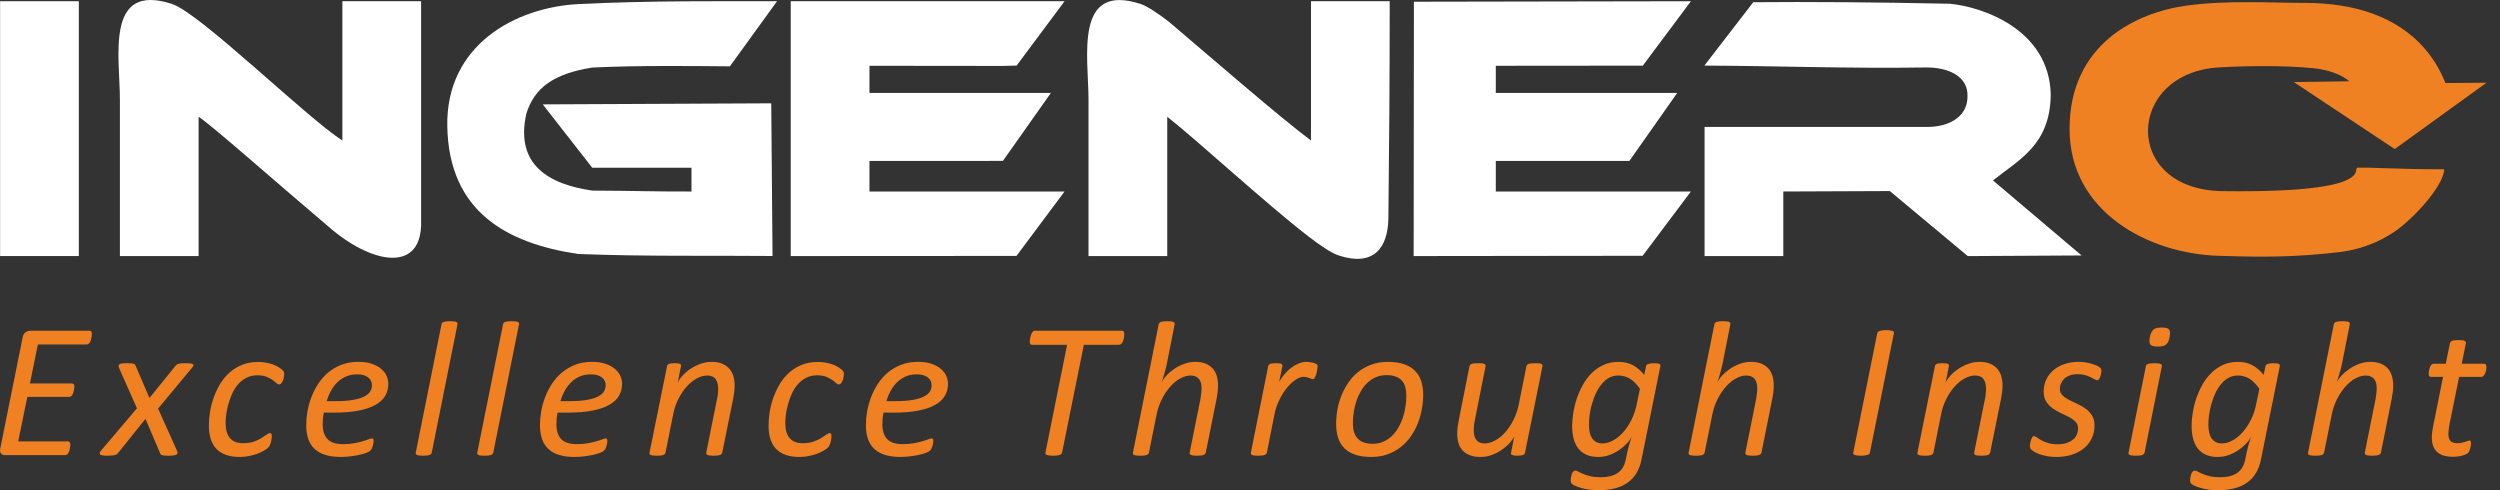<svg width="153" height="30" viewBox="0 0 153 30" fill="none" xmlns="http://www.w3.org/2000/svg">
<rect x="0" y="0" width="153" height="30" fill="#333333" stroke="none"/>
<g clip-path="url(#clip0_1234_419)">
<path fill-rule="evenodd" clip-rule="evenodd" d="M135.799 15.656C138.625 15.746 140.453 15.739 143.14 15.433C144.334 15.297 145.547 14.87 146.585 14.15C147.633 13.425 149.515 11.468 149.588 10.361C146.821 10.361 145.265 10.243 144.31 10.261C143.855 10.223 145.751 11.823 136.024 11.698C129.849 11.619 130.086 4.449 135.817 4.123C137.383 4.033 139.654 3.992 141.5 4.166C142.536 4.263 143.308 4.574 143.78 4.973L140.383 5.023L146.556 9.122L152.175 5.062L149.663 5.083C149.154 3.827 147.423 0.177 141.045 0.177C138.964 0.177 136.317 0.006 133.853 0.338C130.683 0.766 126.653 2.738 126.658 7.907C126.662 12.96 131.476 15.531 135.8 15.656L135.799 15.656Z" fill="#F08122"/>
<path fill-rule="evenodd" clip-rule="evenodd" d="M47.279 15.666L47.2 6.323L33.217 6.388L36.245 10.264H42.319V11.72C40.69 11.737 38.463 11.669 36.257 11.665C33.591 11.288 31.504 10.084 32.215 6.945C32.704 5.396 33.843 4.52 36.232 4.135C39.022 3.998 42.421 4.04 44.669 4.06L47.555 0.075C44.471 0.075 39.705 0.031 35.411 0.249C31.561 0.441 27.279 2.744 27.374 7.735C27.474 12.964 31.021 14.893 35.375 15.543C39.447 15.705 43.683 15.631 47.279 15.667V15.666Z" fill="white"/>
<path fill-rule="evenodd" clip-rule="evenodd" d="M104.307 4.015C108.691 4.03 113.136 4.201 117.85 4.129C119.197 4.109 120.458 4.646 120.411 5.897C120.418 7.144 119.29 7.769 117.936 7.769H104.32V15.671H109.138V11.72L115.658 11.693L120.427 15.673L127.392 15.634L121.969 11.042C123.607 9.741 125.47 8.857 125.506 5.783C125.404 1.747 121.24 0.408 119.34 0.23C114.858 0.134 110.574 0.104 107.299 0.136L104.307 4.015H104.307Z" fill="white"/>
<path fill-rule="evenodd" clip-rule="evenodd" d="M86.516 15.671L100.529 15.654L103.483 11.72H91.543V9.848L99.716 9.851L102.645 5.689H91.543V4.026L100.54 4.018L103.483 0.075L86.531 0.106L86.516 15.671Z" fill="white"/>
<path fill-rule="evenodd" clip-rule="evenodd" d="M7.338 15.671H12.155V7.145C12.998 7.699 16.918 11.175 20.084 13.852C22.704 16.15 25.681 16.688 25.771 13.799V0.075H20.953V8.601C18.687 7.135 12.244 0.801 10.522 0.24C6.416 -1.096 7.338 3.459 7.338 6.105V15.671V15.671Z" fill="white"/>
<path fill-rule="evenodd" clip-rule="evenodd" d="M66.617 15.671H71.435V7.145C73.279 8.593 77.389 12.39 80.058 14.455C80.841 15.06 81.499 15.495 81.941 15.639C84.079 16.331 84.949 15.166 84.97 13.331C85.021 8.912 85.05 4.494 85.05 0.075H80.232V8.601C78.276 7.134 74.192 3.585 71.531 1.327C70.796 0.766 70.189 0.367 69.801 0.241C65.71 -1.092 66.617 3.494 66.617 6.106V15.671Z" fill="white"/>
<path fill-rule="evenodd" clip-rule="evenodd" d="M48.393 15.671L62.208 15.663L65.15 11.72H53.211V9.848L61.378 9.847L64.313 5.689H53.211V4.026L61.381 4.035L62.218 4.013L65.15 0.075H48.393V15.671Z" fill="white"/>
<path d="M4.824 0.075H0.006V15.67H4.824V0.075Z" fill="white"/>
<path fill-rule="evenodd" clip-rule="evenodd" d="M5.619 20.435C5.619 20.453 5.619 20.485 5.617 20.525C5.614 20.567 5.608 20.612 5.598 20.658C5.588 20.704 5.576 20.754 5.562 20.804C5.548 20.857 5.53 20.903 5.506 20.943C5.483 20.985 5.453 21.017 5.421 21.043C5.386 21.07 5.35 21.081 5.312 21.081H2.318L1.832 23.47H4.409C4.458 23.47 4.492 23.486 4.517 23.518C4.541 23.548 4.553 23.596 4.553 23.658C4.553 23.678 4.549 23.708 4.543 23.751C4.537 23.791 4.531 23.837 4.522 23.885C4.514 23.933 4.502 23.981 4.486 24.03C4.472 24.076 4.452 24.118 4.431 24.156C4.409 24.192 4.383 24.224 4.35 24.251C4.318 24.275 4.284 24.289 4.243 24.289H1.672L1.114 27.012H4.166C4.207 27.012 4.239 27.028 4.265 27.058C4.29 27.09 4.304 27.14 4.304 27.207C4.304 27.229 4.302 27.263 4.298 27.307C4.294 27.35 4.286 27.394 4.275 27.442C4.267 27.488 4.255 27.536 4.241 27.586C4.227 27.635 4.209 27.681 4.184 27.721C4.16 27.763 4.132 27.795 4.099 27.817C4.065 27.841 4.029 27.853 3.988 27.853H0.302C0.26 27.853 0.217 27.847 0.175 27.833C0.134 27.819 0.098 27.795 0.068 27.763C0.039 27.729 0.017 27.687 0.007 27.632C-0.005 27.58 -0.001 27.516 0.017 27.441L1.387 20.651C1.415 20.499 1.476 20.393 1.571 20.33C1.666 20.27 1.759 20.24 1.85 20.24H5.483C5.574 20.24 5.619 20.304 5.619 20.434V20.435ZM9.675 25.006L10.836 27.594C10.86 27.648 10.868 27.695 10.862 27.733C10.856 27.769 10.832 27.801 10.79 27.823C10.745 27.847 10.684 27.863 10.608 27.873C10.531 27.884 10.432 27.89 10.308 27.89C10.199 27.89 10.112 27.886 10.047 27.879C9.984 27.873 9.936 27.863 9.899 27.851C9.865 27.837 9.841 27.819 9.829 27.797C9.817 27.774 9.804 27.75 9.792 27.724L8.904 25.634L7.227 27.724C7.203 27.75 7.179 27.774 7.152 27.797C7.128 27.819 7.092 27.835 7.043 27.847C6.997 27.859 6.936 27.869 6.863 27.877C6.79 27.885 6.693 27.889 6.576 27.889C6.459 27.889 6.368 27.883 6.297 27.872C6.226 27.863 6.173 27.846 6.139 27.822C6.107 27.8 6.092 27.77 6.098 27.734C6.104 27.7 6.127 27.654 6.165 27.6L8.382 24.987L7.286 22.517C7.262 22.461 7.254 22.415 7.258 22.378C7.26 22.34 7.282 22.31 7.318 22.288C7.357 22.264 7.414 22.248 7.488 22.24C7.563 22.232 7.662 22.228 7.784 22.228C7.895 22.228 7.982 22.232 8.044 22.238C8.107 22.244 8.156 22.252 8.19 22.264C8.225 22.276 8.247 22.29 8.261 22.31C8.275 22.33 8.287 22.354 8.299 22.381L9.147 24.358L10.747 22.381C10.771 22.358 10.796 22.336 10.818 22.316C10.842 22.296 10.876 22.28 10.919 22.266C10.963 22.252 11.016 22.244 11.083 22.238C11.147 22.232 11.232 22.228 11.34 22.228C11.459 22.228 11.556 22.232 11.631 22.24C11.706 22.248 11.76 22.262 11.797 22.282C11.831 22.3 11.847 22.33 11.841 22.366C11.835 22.404 11.807 22.451 11.754 22.505L9.675 25.005V25.006ZM17.392 22.875C17.392 22.947 17.386 23.019 17.372 23.093C17.358 23.168 17.338 23.238 17.31 23.302C17.281 23.366 17.249 23.421 17.213 23.463C17.174 23.507 17.132 23.529 17.085 23.529C17.029 23.529 16.972 23.501 16.913 23.443C16.852 23.387 16.776 23.322 16.679 23.252C16.582 23.182 16.46 23.117 16.31 23.057C16.163 22.999 15.975 22.969 15.746 22.969C15.493 22.969 15.269 23.021 15.072 23.125C14.876 23.23 14.706 23.364 14.562 23.531C14.419 23.698 14.299 23.887 14.204 24.1C14.109 24.311 14.032 24.525 13.974 24.74C13.913 24.957 13.87 25.166 13.846 25.367C13.82 25.57 13.808 25.744 13.808 25.893C13.808 26.299 13.895 26.604 14.073 26.811C14.251 27.02 14.516 27.124 14.868 27.124C15.125 27.124 15.345 27.092 15.529 27.029C15.711 26.967 15.869 26.895 15.997 26.815C16.124 26.734 16.231 26.662 16.314 26.6C16.397 26.537 16.47 26.505 16.533 26.505C16.565 26.505 16.589 26.519 16.608 26.549C16.626 26.579 16.634 26.622 16.634 26.676C16.634 26.722 16.63 26.778 16.622 26.845C16.614 26.909 16.602 26.975 16.584 27.044C16.566 27.112 16.545 27.176 16.519 27.234C16.493 27.295 16.456 27.349 16.41 27.397C16.361 27.445 16.278 27.505 16.161 27.576C16.042 27.646 15.904 27.71 15.749 27.769C15.593 27.825 15.423 27.871 15.241 27.909C15.061 27.945 14.873 27.965 14.679 27.965C14.044 27.965 13.568 27.805 13.254 27.481C12.939 27.16 12.783 26.682 12.783 26.048C12.783 25.807 12.803 25.546 12.844 25.26C12.886 24.977 12.957 24.69 13.054 24.403C13.153 24.113 13.281 23.834 13.434 23.563C13.588 23.292 13.778 23.053 14.003 22.842C14.23 22.633 14.489 22.465 14.786 22.34C15.081 22.214 15.421 22.151 15.805 22.151C15.963 22.151 16.115 22.163 16.261 22.19C16.409 22.216 16.546 22.25 16.673 22.292C16.801 22.336 16.918 22.39 17.023 22.455C17.128 22.519 17.209 22.577 17.266 22.627C17.323 22.679 17.359 22.722 17.373 22.758C17.387 22.792 17.394 22.832 17.394 22.874L17.392 22.875ZM23.765 23.493C23.765 23.764 23.702 24.007 23.575 24.222C23.45 24.439 23.251 24.624 22.982 24.776C22.713 24.929 22.372 25.047 21.951 25.13C21.532 25.212 21.03 25.252 20.446 25.252H19.819C19.79 25.383 19.772 25.507 19.762 25.63C19.752 25.75 19.748 25.864 19.748 25.969C19.748 26.363 19.845 26.662 20.041 26.871C20.235 27.077 20.553 27.182 20.992 27.182C21.245 27.182 21.471 27.164 21.674 27.126C21.874 27.09 22.05 27.049 22.197 27.005C22.345 26.963 22.466 26.923 22.562 26.884C22.657 26.848 22.721 26.828 22.758 26.828C22.792 26.828 22.82 26.842 22.837 26.866C22.855 26.892 22.865 26.928 22.865 26.975C22.865 27.015 22.861 27.061 22.853 27.117C22.845 27.172 22.833 27.228 22.817 27.284C22.8 27.342 22.78 27.394 22.754 27.446C22.73 27.497 22.702 27.541 22.669 27.575C22.623 27.623 22.538 27.669 22.417 27.713C22.297 27.76 22.154 27.8 21.988 27.838C21.822 27.874 21.64 27.904 21.444 27.928C21.245 27.952 21.047 27.965 20.851 27.965C20.499 27.965 20.189 27.924 19.927 27.846C19.662 27.768 19.441 27.647 19.265 27.485C19.089 27.322 18.957 27.119 18.87 26.876C18.783 26.633 18.741 26.346 18.741 26.017C18.741 25.762 18.765 25.488 18.814 25.195C18.864 24.904 18.942 24.615 19.049 24.328C19.156 24.043 19.293 23.768 19.463 23.504C19.633 23.241 19.835 23.011 20.07 22.809C20.307 22.61 20.578 22.45 20.885 22.328C21.193 22.205 21.541 22.145 21.929 22.145C22.261 22.145 22.542 22.187 22.773 22.269C23.003 22.352 23.193 22.456 23.341 22.587C23.491 22.715 23.598 22.86 23.665 23.018C23.732 23.177 23.766 23.335 23.766 23.492L23.765 23.493ZM22.764 23.582C22.764 23.381 22.685 23.22 22.527 23.096C22.369 22.973 22.143 22.911 21.852 22.911C21.595 22.911 21.366 22.955 21.17 23.043C20.972 23.131 20.798 23.25 20.644 23.399C20.492 23.547 20.363 23.722 20.253 23.919C20.144 24.118 20.057 24.327 19.991 24.548H20.595C21.01 24.548 21.356 24.521 21.635 24.469C21.912 24.419 22.137 24.349 22.305 24.26C22.473 24.172 22.59 24.07 22.661 23.953C22.729 23.835 22.764 23.71 22.764 23.582ZM26.422 27.707C26.413 27.737 26.399 27.765 26.379 27.785C26.361 27.807 26.33 27.825 26.29 27.841C26.252 27.857 26.199 27.869 26.134 27.878C26.07 27.886 25.989 27.89 25.894 27.89C25.799 27.89 25.716 27.886 25.653 27.878C25.593 27.869 25.546 27.857 25.512 27.841C25.48 27.825 25.457 27.807 25.447 27.785C25.437 27.765 25.437 27.737 25.443 27.707L27.021 19.846C27.029 19.814 27.041 19.786 27.059 19.764C27.078 19.74 27.106 19.72 27.148 19.704C27.189 19.69 27.244 19.678 27.308 19.67C27.373 19.662 27.456 19.658 27.553 19.658C27.65 19.658 27.727 19.662 27.788 19.67C27.848 19.678 27.897 19.69 27.929 19.704C27.963 19.72 27.984 19.74 27.991 19.764C28 19.787 28.002 19.814 27.998 19.846L26.422 27.707ZM30.187 27.707C30.178 27.737 30.164 27.765 30.144 27.785C30.126 27.807 30.095 27.825 30.055 27.841C30.017 27.857 29.964 27.869 29.899 27.878C29.835 27.886 29.754 27.89 29.659 27.89C29.564 27.89 29.481 27.886 29.418 27.878C29.358 27.869 29.311 27.857 29.277 27.841C29.244 27.825 29.222 27.807 29.212 27.785C29.202 27.765 29.202 27.737 29.208 27.707L30.786 19.846C30.794 19.814 30.806 19.786 30.825 19.764C30.843 19.74 30.871 19.72 30.913 19.704C30.954 19.69 31.009 19.678 31.073 19.67C31.138 19.662 31.221 19.658 31.318 19.658C31.415 19.658 31.492 19.662 31.553 19.67C31.613 19.678 31.662 19.69 31.694 19.704C31.729 19.72 31.749 19.74 31.757 19.764C31.765 19.787 31.767 19.814 31.763 19.846L30.187 27.707ZM38.07 23.494C38.07 23.765 38.007 24.008 37.88 24.222C37.755 24.439 37.556 24.624 37.287 24.776C37.018 24.929 36.677 25.048 36.256 25.13C35.837 25.212 35.335 25.252 34.751 25.252H34.124C34.095 25.383 34.077 25.508 34.067 25.63C34.057 25.751 34.053 25.865 34.053 25.969C34.053 26.363 34.15 26.662 34.346 26.871C34.541 27.078 34.858 27.182 35.297 27.182C35.55 27.182 35.776 27.164 35.979 27.126C36.179 27.09 36.355 27.05 36.502 27.005C36.65 26.963 36.772 26.923 36.867 26.885C36.962 26.849 37.027 26.829 37.063 26.829C37.097 26.829 37.125 26.843 37.142 26.867C37.16 26.893 37.17 26.929 37.17 26.975C37.17 27.015 37.166 27.061 37.158 27.118C37.15 27.172 37.138 27.228 37.121 27.284C37.105 27.342 37.085 27.395 37.059 27.447C37.035 27.497 37.006 27.541 36.974 27.575C36.928 27.623 36.843 27.67 36.721 27.714C36.602 27.76 36.458 27.8 36.292 27.838C36.127 27.874 35.944 27.905 35.748 27.929C35.55 27.953 35.352 27.965 35.156 27.965C34.803 27.965 34.494 27.925 34.231 27.846C33.966 27.768 33.746 27.648 33.57 27.485C33.394 27.322 33.262 27.119 33.175 26.876C33.088 26.633 33.046 26.346 33.046 26.017C33.046 25.762 33.07 25.489 33.119 25.196C33.169 24.905 33.246 24.615 33.353 24.328C33.461 24.043 33.598 23.768 33.768 23.505C33.938 23.242 34.14 23.011 34.375 22.81C34.612 22.611 34.883 22.45 35.19 22.328C35.498 22.206 35.845 22.145 36.234 22.145C36.566 22.145 36.847 22.188 37.077 22.27C37.308 22.352 37.498 22.457 37.646 22.587C37.796 22.715 37.903 22.86 37.97 23.019C38.036 23.177 38.071 23.336 38.071 23.492L38.07 23.494ZM37.069 23.582C37.069 23.381 36.99 23.22 36.832 23.096C36.674 22.974 36.448 22.911 36.157 22.911C35.9 22.911 35.671 22.955 35.475 23.044C35.277 23.132 35.103 23.25 34.949 23.399C34.797 23.548 34.668 23.722 34.559 23.919C34.45 24.118 34.362 24.327 34.296 24.548H34.901C35.315 24.548 35.661 24.522 35.94 24.47C36.217 24.419 36.442 24.349 36.61 24.261C36.778 24.173 36.895 24.07 36.966 23.953C37.034 23.835 37.069 23.71 37.069 23.582ZM44.959 23.582C44.959 23.719 44.95 23.855 44.934 23.988C44.918 24.122 44.896 24.259 44.87 24.399L44.2 27.707C44.192 27.737 44.178 27.765 44.162 27.785C44.144 27.808 44.113 27.826 44.073 27.841C44.03 27.858 43.978 27.87 43.915 27.878C43.853 27.886 43.772 27.89 43.673 27.89C43.573 27.89 43.498 27.886 43.438 27.878C43.377 27.87 43.329 27.858 43.297 27.841C43.262 27.826 43.242 27.807 43.232 27.785C43.222 27.765 43.218 27.737 43.222 27.707L43.879 24.436C43.908 24.313 43.926 24.197 43.936 24.082C43.946 23.968 43.952 23.869 43.952 23.783C43.952 23.544 43.9 23.349 43.797 23.203C43.695 23.056 43.523 22.982 43.283 22.982C43.072 22.982 42.858 23.042 42.64 23.163C42.419 23.281 42.217 23.446 42.029 23.657C41.841 23.865 41.673 24.114 41.525 24.404C41.377 24.691 41.268 25.004 41.201 25.341L40.728 27.707C40.72 27.737 40.706 27.765 40.685 27.785C40.667 27.808 40.637 27.826 40.597 27.841C40.558 27.858 40.506 27.87 40.441 27.878C40.376 27.886 40.295 27.89 40.2 27.89C40.105 27.89 40.022 27.886 39.96 27.878C39.899 27.87 39.852 27.858 39.818 27.841C39.786 27.826 39.764 27.807 39.754 27.785C39.743 27.765 39.743 27.737 39.75 27.707L40.824 22.405C40.828 22.377 40.838 22.353 40.856 22.329C40.874 22.305 40.901 22.287 40.939 22.271C40.975 22.255 41.024 22.245 41.081 22.239C41.137 22.233 41.206 22.228 41.285 22.228C41.368 22.228 41.437 22.232 41.489 22.239C41.544 22.245 41.584 22.255 41.615 22.271C41.643 22.287 41.663 22.305 41.671 22.329C41.679 22.353 41.681 22.377 41.677 22.405L41.475 23.417C41.534 23.285 41.631 23.142 41.766 22.994C41.9 22.845 42.06 22.706 42.246 22.582C42.432 22.455 42.636 22.353 42.859 22.271C43.081 22.189 43.314 22.146 43.555 22.146C43.82 22.146 44.042 22.186 44.218 22.267C44.396 22.347 44.542 22.453 44.651 22.584C44.762 22.717 44.841 22.869 44.888 23.042C44.936 23.213 44.96 23.393 44.96 23.582H44.959ZM51.645 22.875C51.645 22.947 51.639 23.02 51.624 23.094C51.61 23.168 51.59 23.238 51.562 23.303C51.534 23.367 51.501 23.421 51.465 23.463C51.427 23.507 51.384 23.529 51.337 23.529C51.281 23.529 51.224 23.501 51.165 23.443C51.105 23.387 51.028 23.322 50.931 23.252C50.834 23.182 50.712 23.118 50.563 23.058C50.415 22.999 50.227 22.969 49.998 22.969C49.745 22.969 49.521 23.021 49.325 23.126C49.129 23.23 48.959 23.365 48.815 23.532C48.671 23.698 48.552 23.887 48.456 24.1C48.361 24.311 48.285 24.526 48.226 24.741C48.165 24.957 48.123 25.166 48.098 25.367C48.072 25.57 48.06 25.745 48.06 25.893C48.06 26.299 48.147 26.604 48.325 26.811C48.503 27.02 48.768 27.124 49.12 27.124C49.377 27.124 49.597 27.092 49.782 27.03C49.964 26.968 50.121 26.895 50.249 26.815C50.377 26.735 50.483 26.662 50.567 26.6C50.649 26.538 50.722 26.506 50.785 26.506C50.818 26.506 50.842 26.52 50.86 26.55C50.878 26.58 50.886 26.622 50.886 26.676C50.886 26.723 50.883 26.779 50.874 26.845C50.866 26.909 50.854 26.975 50.836 27.044C50.818 27.112 50.798 27.177 50.771 27.235C50.745 27.295 50.709 27.349 50.662 27.397C50.614 27.446 50.531 27.506 50.413 27.576C50.294 27.646 50.157 27.711 50.001 27.769C49.845 27.825 49.675 27.872 49.493 27.91C49.313 27.946 49.125 27.966 48.931 27.966C48.295 27.966 47.82 27.805 47.506 27.482C47.191 27.16 47.035 26.682 47.035 26.048C47.035 25.807 47.055 25.546 47.096 25.261C47.138 24.977 47.209 24.69 47.306 24.403C47.405 24.114 47.533 23.835 47.686 23.564C47.84 23.292 48.03 23.054 48.255 22.843C48.482 22.634 48.74 22.465 49.038 22.341C49.333 22.214 49.673 22.152 50.057 22.152C50.215 22.152 50.367 22.164 50.513 22.19C50.66 22.216 50.798 22.25 50.925 22.292C51.053 22.336 51.17 22.391 51.275 22.455C51.38 22.519 51.461 22.577 51.518 22.627C51.574 22.68 51.611 22.722 51.625 22.758C51.639 22.792 51.645 22.832 51.645 22.874L51.645 22.875ZM58.017 23.494C58.017 23.765 57.955 24.008 57.827 24.222C57.702 24.439 57.504 24.624 57.235 24.776C56.966 24.929 56.624 25.048 56.203 25.13C55.784 25.212 55.283 25.252 54.698 25.252H54.071C54.042 25.383 54.024 25.508 54.014 25.63C54.004 25.751 54 25.865 54 25.969C54 26.363 54.097 26.662 54.293 26.871C54.488 27.078 54.805 27.182 55.244 27.182C55.497 27.182 55.724 27.164 55.926 27.126C56.126 27.09 56.302 27.05 56.45 27.005C56.597 26.963 56.719 26.923 56.814 26.885C56.909 26.849 56.974 26.829 57.01 26.829C57.044 26.829 57.073 26.843 57.089 26.867C57.107 26.893 57.117 26.929 57.117 26.975C57.117 27.015 57.114 27.061 57.105 27.118C57.097 27.172 57.085 27.228 57.069 27.284C57.053 27.342 57.033 27.395 57.007 27.447C56.982 27.497 56.954 27.541 56.922 27.575C56.875 27.623 56.79 27.67 56.669 27.714C56.55 27.76 56.406 27.8 56.24 27.838C56.074 27.874 55.892 27.905 55.696 27.929C55.498 27.953 55.299 27.965 55.103 27.965C54.751 27.965 54.442 27.925 54.179 27.846C53.914 27.768 53.694 27.648 53.517 27.485C53.341 27.322 53.21 27.119 53.123 26.876C53.036 26.633 52.993 26.346 52.993 26.017C52.993 25.762 53.018 25.489 53.066 25.196C53.117 24.905 53.194 24.615 53.301 24.328C53.408 24.043 53.546 23.768 53.715 23.505C53.885 23.242 54.088 23.011 54.322 22.81C54.559 22.611 54.83 22.45 55.138 22.328C55.445 22.206 55.793 22.145 56.181 22.145C56.513 22.145 56.794 22.188 57.025 22.27C57.256 22.352 57.446 22.457 57.594 22.587C57.743 22.715 57.85 22.86 57.917 23.019C57.984 23.177 58.019 23.336 58.019 23.492L58.017 23.494ZM57.016 23.582C57.016 23.381 56.937 23.22 56.779 23.096C56.622 22.974 56.395 22.911 56.104 22.911C55.847 22.911 55.618 22.955 55.422 23.044C55.224 23.132 55.05 23.25 54.896 23.399C54.745 23.548 54.615 23.722 54.506 23.919C54.397 24.118 54.31 24.327 54.243 24.548H54.848C55.262 24.548 55.608 24.522 55.888 24.47C56.165 24.419 56.389 24.349 56.557 24.261C56.725 24.173 56.842 24.07 56.913 23.953C56.982 23.835 57.016 23.71 57.016 23.582ZM68.804 20.447C68.804 20.47 68.802 20.502 68.8 20.544C68.798 20.584 68.794 20.628 68.784 20.676C68.774 20.722 68.76 20.773 68.746 20.825C68.729 20.879 68.709 20.925 68.685 20.963C68.662 21.004 68.632 21.036 68.6 21.062C68.565 21.086 68.529 21.1 68.491 21.1H66.332L64.999 27.701C64.991 27.731 64.977 27.759 64.955 27.783C64.933 27.807 64.902 27.826 64.86 27.839C64.819 27.854 64.764 27.863 64.698 27.874C64.629 27.884 64.546 27.89 64.449 27.89C64.352 27.89 64.269 27.884 64.204 27.874C64.142 27.864 64.093 27.854 64.056 27.839C64.022 27.825 63.998 27.807 63.986 27.783C63.974 27.759 63.972 27.731 63.98 27.701L65.307 21.1H63.162C63.108 21.1 63.069 21.082 63.049 21.046C63.029 21.011 63.021 20.961 63.021 20.899C63.021 20.871 63.023 20.837 63.029 20.797C63.035 20.754 63.043 20.708 63.053 20.658C63.063 20.608 63.075 20.557 63.091 20.511C63.108 20.463 63.126 20.419 63.15 20.378C63.174 20.336 63.2 20.304 63.231 20.278C63.259 20.252 63.294 20.24 63.334 20.24H68.668C68.719 20.24 68.755 20.258 68.774 20.296C68.794 20.332 68.804 20.382 68.804 20.447L68.804 20.447ZM73.791 27.707C73.783 27.737 73.769 27.765 73.748 27.785C73.728 27.808 73.698 27.826 73.657 27.841C73.615 27.858 73.562 27.87 73.5 27.878C73.437 27.886 73.356 27.89 73.257 27.89C73.158 27.89 73.083 27.886 73.022 27.878C72.962 27.87 72.913 27.858 72.881 27.841C72.846 27.826 72.826 27.807 72.816 27.785C72.806 27.765 72.802 27.737 72.806 27.707L73.464 24.436C73.484 24.334 73.5 24.219 73.514 24.09C73.528 23.964 73.537 23.853 73.537 23.759C73.537 23.645 73.524 23.542 73.5 23.448C73.476 23.353 73.438 23.271 73.385 23.203C73.332 23.135 73.261 23.081 73.177 23.042C73.092 23.002 72.989 22.982 72.867 22.982C72.657 22.982 72.442 23.042 72.224 23.165C72.004 23.287 71.801 23.454 71.613 23.669C71.425 23.881 71.257 24.133 71.109 24.424C70.962 24.715 70.853 25.026 70.786 25.36L70.312 27.707C70.304 27.737 70.29 27.766 70.27 27.786C70.252 27.808 70.221 27.826 70.181 27.842C70.142 27.858 70.09 27.87 70.025 27.878C69.96 27.886 69.879 27.89 69.785 27.89C69.69 27.89 69.607 27.886 69.544 27.878C69.483 27.87 69.437 27.858 69.403 27.842C69.37 27.826 69.348 27.808 69.338 27.786C69.328 27.766 69.328 27.737 69.334 27.707L70.912 19.847C70.92 19.815 70.932 19.787 70.95 19.765C70.968 19.741 70.997 19.721 71.039 19.705C71.08 19.691 71.134 19.678 71.199 19.67C71.264 19.662 71.346 19.658 71.444 19.658C71.541 19.658 71.618 19.662 71.678 19.67C71.739 19.678 71.787 19.691 71.82 19.705C71.854 19.721 71.874 19.741 71.882 19.765C71.891 19.787 71.893 19.815 71.888 19.847L71.415 22.241C71.395 22.343 71.371 22.448 71.344 22.552C71.316 22.659 71.288 22.763 71.257 22.868C71.227 22.972 71.199 23.07 71.168 23.165C71.14 23.259 71.112 23.341 71.09 23.412C71.152 23.275 71.251 23.133 71.385 22.986C71.52 22.837 71.678 22.703 71.858 22.58C72.04 22.456 72.24 22.353 72.461 22.271C72.679 22.189 72.906 22.146 73.138 22.146C73.391 22.146 73.608 22.182 73.786 22.255C73.964 22.329 74.108 22.427 74.221 22.556C74.334 22.682 74.415 22.835 74.468 23.012C74.518 23.188 74.544 23.377 74.544 23.582C74.544 23.722 74.536 23.861 74.52 23.994C74.504 24.128 74.482 24.263 74.456 24.399L73.792 27.707H73.791ZM80.637 22.418C80.637 22.434 80.635 22.464 80.629 22.508C80.623 22.554 80.615 22.606 80.606 22.665C80.598 22.723 80.588 22.785 80.572 22.847C80.556 22.909 80.536 22.968 80.511 23.02C80.489 23.074 80.465 23.118 80.438 23.152C80.412 23.188 80.384 23.207 80.351 23.207C80.321 23.207 80.287 23.199 80.248 23.184C80.212 23.17 80.169 23.154 80.125 23.134C80.078 23.116 80.026 23.098 79.967 23.084C79.909 23.072 79.838 23.064 79.759 23.064C79.625 23.064 79.47 23.122 79.294 23.239C79.12 23.353 78.946 23.514 78.776 23.717C78.606 23.922 78.451 24.163 78.311 24.442C78.171 24.719 78.066 25.022 77.999 25.347L77.532 27.707C77.524 27.737 77.51 27.765 77.489 27.785C77.471 27.808 77.441 27.826 77.4 27.841C77.362 27.858 77.309 27.87 77.245 27.878C77.18 27.886 77.099 27.89 77.004 27.89C76.909 27.89 76.826 27.886 76.764 27.878C76.703 27.87 76.656 27.858 76.622 27.841C76.59 27.826 76.567 27.807 76.558 27.785C76.547 27.765 76.547 27.737 76.553 27.707L77.615 22.405C77.619 22.377 77.632 22.353 77.65 22.329C77.67 22.305 77.7 22.287 77.739 22.271C77.779 22.255 77.828 22.245 77.885 22.239C77.941 22.233 78.01 22.228 78.089 22.228C78.172 22.228 78.241 22.232 78.293 22.239C78.348 22.245 78.389 22.255 78.419 22.271C78.447 22.287 78.468 22.305 78.475 22.329C78.484 22.353 78.485 22.377 78.481 22.405L78.285 23.371C78.376 23.208 78.484 23.054 78.609 22.905C78.732 22.756 78.868 22.626 79.013 22.514C79.161 22.403 79.313 22.313 79.472 22.246C79.632 22.18 79.79 22.146 79.944 22.146C80.01 22.146 80.079 22.152 80.148 22.162C80.217 22.17 80.282 22.182 80.342 22.196C80.401 22.21 80.454 22.226 80.498 22.245C80.545 22.261 80.579 22.283 80.601 22.305C80.625 22.329 80.637 22.367 80.637 22.418H80.637Z" fill="#F08122"/>
<path fill-rule="evenodd" clip-rule="evenodd" d="M87.098 24.164C87.098 24.455 87.072 24.751 87.015 25.052C86.961 25.355 86.876 25.646 86.764 25.927C86.651 26.206 86.508 26.472 86.334 26.719C86.16 26.966 85.955 27.18 85.721 27.365C85.486 27.55 85.219 27.695 84.922 27.803C84.622 27.912 84.29 27.966 83.922 27.966C83.554 27.966 83.218 27.92 82.947 27.829C82.676 27.739 82.454 27.608 82.28 27.436C82.108 27.263 81.978 27.052 81.895 26.801C81.813 26.55 81.772 26.265 81.772 25.948C81.772 25.657 81.798 25.361 81.851 25.058C81.903 24.757 81.989 24.465 82.104 24.188C82.217 23.909 82.361 23.646 82.533 23.397C82.705 23.148 82.909 22.931 83.144 22.746C83.378 22.562 83.645 22.415 83.943 22.309C84.243 22.2 84.574 22.146 84.942 22.146C85.31 22.146 85.646 22.192 85.917 22.285C86.189 22.377 86.411 22.51 86.587 22.682C86.763 22.855 86.892 23.066 86.975 23.317C87.058 23.568 87.099 23.851 87.099 24.164H87.098ZM86.068 24.223C86.068 24.028 86.046 23.851 86.006 23.694C85.963 23.538 85.895 23.405 85.798 23.297C85.701 23.189 85.575 23.106 85.419 23.046C85.263 22.988 85.073 22.957 84.853 22.957C84.616 22.957 84.4 23 84.207 23.084C84.013 23.168 83.839 23.283 83.687 23.425C83.536 23.57 83.404 23.737 83.291 23.93C83.177 24.123 83.084 24.327 83.011 24.544C82.939 24.761 82.884 24.986 82.85 25.215C82.813 25.444 82.795 25.669 82.795 25.888C82.795 26.084 82.817 26.261 82.862 26.418C82.904 26.574 82.975 26.709 83.072 26.817C83.167 26.928 83.292 27.012 83.448 27.07C83.602 27.131 83.79 27.159 84.011 27.159C84.251 27.159 84.468 27.117 84.66 27.032C84.85 26.948 85.022 26.833 85.176 26.689C85.328 26.544 85.459 26.376 85.573 26.183C85.686 25.99 85.777 25.785 85.852 25.564C85.925 25.346 85.98 25.123 86.014 24.894C86.05 24.667 86.068 24.444 86.068 24.223V24.223ZM93.329 27.707C93.325 27.737 93.313 27.765 93.293 27.789C93.275 27.811 93.246 27.831 93.21 27.845C93.176 27.857 93.129 27.869 93.07 27.877C93.014 27.885 92.943 27.889 92.86 27.889C92.777 27.889 92.716 27.885 92.662 27.877C92.609 27.869 92.567 27.857 92.538 27.845C92.508 27.831 92.488 27.811 92.48 27.789C92.47 27.765 92.468 27.737 92.476 27.707L92.672 26.713C92.607 26.845 92.508 26.986 92.373 27.133C92.235 27.279 92.075 27.416 91.891 27.542C91.709 27.667 91.507 27.769 91.288 27.847C91.068 27.926 90.845 27.966 90.621 27.966C90.352 27.966 90.125 27.93 89.943 27.855C89.759 27.783 89.611 27.685 89.498 27.556C89.385 27.43 89.304 27.277 89.256 27.102C89.205 26.929 89.181 26.737 89.181 26.53C89.181 26.399 89.191 26.267 89.207 26.132C89.225 25.998 89.247 25.861 89.276 25.723L89.933 22.405C89.942 22.377 89.956 22.353 89.976 22.329C89.994 22.305 90.026 22.287 90.067 22.271C90.11 22.255 90.162 22.245 90.227 22.239C90.291 22.233 90.373 22.229 90.467 22.229C90.562 22.229 90.639 22.232 90.702 22.239C90.763 22.245 90.809 22.255 90.843 22.271C90.878 22.287 90.898 22.305 90.908 22.329C90.918 22.353 90.92 22.377 90.918 22.405L90.265 25.689C90.243 25.791 90.224 25.895 90.212 26.006C90.2 26.116 90.194 26.227 90.194 26.341C90.194 26.456 90.204 26.566 90.227 26.663C90.249 26.759 90.287 26.841 90.34 26.912C90.392 26.982 90.461 27.038 90.546 27.076C90.631 27.117 90.736 27.137 90.858 27.137C91.068 27.137 91.283 27.076 91.501 26.956C91.722 26.838 91.926 26.671 92.114 26.46C92.304 26.247 92.474 25.996 92.622 25.703C92.77 25.412 92.879 25.092 92.95 24.747L93.419 22.405C93.423 22.377 93.435 22.353 93.457 22.329C93.48 22.305 93.51 22.287 93.553 22.271C93.593 22.255 93.648 22.245 93.713 22.239C93.777 22.233 93.858 22.229 93.953 22.229C94.048 22.229 94.125 22.232 94.186 22.239C94.249 22.245 94.295 22.255 94.329 22.271C94.362 22.287 94.384 22.305 94.394 22.329C94.404 22.353 94.406 22.377 94.402 22.405L93.33 27.707L93.329 27.707ZM100.46 28.125C100.398 28.438 100.294 28.713 100.155 28.948C100.015 29.183 99.835 29.378 99.618 29.532C99.402 29.689 99.143 29.805 98.845 29.884C98.546 29.962 98.208 30 97.828 30C97.5 30 97.201 29.968 96.93 29.904C96.661 29.84 96.444 29.762 96.282 29.671C96.221 29.633 96.181 29.595 96.159 29.556C96.139 29.52 96.126 29.472 96.126 29.412C96.126 29.39 96.129 29.356 96.13 29.313C96.133 29.269 96.139 29.227 96.149 29.183C96.157 29.141 96.169 29.095 96.183 29.049C96.197 29 96.215 28.958 96.238 28.922C96.258 28.884 96.284 28.855 96.317 28.834C96.349 28.811 96.381 28.802 96.418 28.802C96.465 28.802 96.525 28.822 96.596 28.862C96.667 28.904 96.762 28.95 96.879 29C96.999 29.053 97.146 29.099 97.322 29.143C97.498 29.185 97.715 29.207 97.972 29.207C98.184 29.207 98.376 29.185 98.548 29.143C98.72 29.099 98.87 29.035 98.999 28.948C99.126 28.862 99.232 28.751 99.312 28.619C99.393 28.484 99.454 28.326 99.493 28.143C99.561 27.785 99.628 27.488 99.695 27.253C99.761 27.018 99.818 26.835 99.861 26.707C99.798 26.852 99.697 26.998 99.559 27.145C99.42 27.292 99.26 27.428 99.078 27.551C98.898 27.675 98.698 27.773 98.479 27.852C98.263 27.928 98.042 27.966 97.816 27.966C97.52 27.966 97.269 27.916 97.063 27.818C96.859 27.722 96.693 27.587 96.569 27.416C96.444 27.246 96.355 27.043 96.298 26.81C96.243 26.577 96.215 26.324 96.215 26.055C96.215 25.826 96.238 25.571 96.282 25.286C96.325 25.003 96.393 24.716 96.489 24.426C96.584 24.139 96.705 23.858 96.853 23.587C97.001 23.314 97.181 23.071 97.389 22.856C97.6 22.643 97.842 22.471 98.115 22.342C98.391 22.212 98.702 22.147 99.05 22.147C99.398 22.147 99.701 22.218 99.952 22.36C100.205 22.5 100.428 22.696 100.626 22.943L100.74 22.406C100.754 22.344 100.8 22.298 100.875 22.272C100.95 22.244 101.067 22.23 101.225 22.23C101.304 22.23 101.371 22.233 101.423 22.24C101.476 22.246 101.518 22.256 101.551 22.272C101.583 22.288 101.601 22.306 101.609 22.33C101.618 22.354 101.62 22.378 101.615 22.406L100.461 28.126L100.46 28.125ZM100.365 23.795C100.179 23.524 99.979 23.321 99.764 23.184C99.548 23.05 99.307 22.981 99.038 22.981C98.824 22.981 98.634 23.032 98.463 23.128C98.293 23.227 98.142 23.357 98.01 23.52C97.877 23.682 97.762 23.871 97.662 24.082C97.563 24.295 97.484 24.51 97.424 24.733C97.361 24.953 97.316 25.174 97.286 25.391C97.256 25.608 97.242 25.805 97.242 25.982C97.242 26.159 97.256 26.305 97.286 26.448C97.316 26.588 97.363 26.709 97.427 26.809C97.494 26.91 97.579 26.988 97.682 27.048C97.787 27.106 97.915 27.137 98.065 27.137C98.283 27.137 98.502 27.076 98.72 26.956C98.94 26.838 99.145 26.671 99.333 26.46C99.523 26.247 99.691 25.998 99.837 25.709C99.984 25.422 100.091 25.107 100.162 24.765L100.364 23.795L100.365 23.795ZM107.8 27.707C107.792 27.737 107.777 27.765 107.757 27.785C107.737 27.807 107.707 27.825 107.666 27.841C107.624 27.858 107.571 27.869 107.508 27.878C107.446 27.886 107.365 27.89 107.266 27.89C107.167 27.89 107.092 27.886 107.031 27.878C106.97 27.869 106.922 27.858 106.89 27.841C106.855 27.825 106.835 27.807 106.825 27.785C106.815 27.765 106.811 27.737 106.815 27.707L107.473 24.436C107.493 24.333 107.509 24.219 107.523 24.09C107.537 23.963 107.545 23.853 107.545 23.759C107.545 23.645 107.533 23.542 107.509 23.448C107.485 23.353 107.447 23.271 107.394 23.203C107.341 23.134 107.27 23.081 107.185 23.042C107.1 23.002 106.997 22.982 106.876 22.982C106.666 22.982 106.451 23.042 106.233 23.165C106.012 23.287 105.81 23.454 105.622 23.669C105.434 23.881 105.266 24.133 105.118 24.424C104.97 24.715 104.861 25.026 104.795 25.36L104.321 27.707C104.313 27.737 104.299 27.765 104.279 27.785C104.26 27.808 104.23 27.826 104.19 27.842C104.151 27.858 104.099 27.87 104.034 27.878C103.969 27.886 103.888 27.89 103.793 27.89C103.699 27.89 103.615 27.886 103.553 27.878C103.492 27.87 103.446 27.858 103.411 27.842C103.379 27.826 103.357 27.807 103.347 27.785C103.336 27.765 103.336 27.737 103.343 27.707L104.921 19.847C104.929 19.815 104.941 19.787 104.959 19.765C104.977 19.741 105.006 19.721 105.048 19.704C105.088 19.69 105.143 19.678 105.208 19.67C105.273 19.662 105.356 19.658 105.453 19.658C105.55 19.658 105.627 19.662 105.687 19.67C105.748 19.678 105.796 19.69 105.829 19.704C105.863 19.721 105.883 19.74 105.891 19.765C105.899 19.787 105.901 19.815 105.897 19.847L105.424 22.241C105.404 22.343 105.379 22.448 105.353 22.552C105.325 22.659 105.297 22.763 105.266 22.867C105.236 22.972 105.207 23.07 105.177 23.165C105.149 23.259 105.121 23.341 105.098 23.411C105.161 23.275 105.26 23.132 105.394 22.986C105.529 22.837 105.687 22.702 105.867 22.58C106.049 22.455 106.249 22.353 106.47 22.27C106.688 22.188 106.915 22.146 107.147 22.146C107.4 22.146 107.617 22.182 107.795 22.254C107.973 22.329 108.116 22.427 108.23 22.556C108.343 22.682 108.424 22.835 108.476 23.011C108.527 23.188 108.553 23.377 108.553 23.582C108.553 23.722 108.545 23.861 108.529 23.994C108.513 24.128 108.491 24.263 108.464 24.399L107.801 27.707H107.8ZM114.437 27.707C114.433 27.733 114.421 27.759 114.399 27.783C114.377 27.807 114.344 27.825 114.302 27.839C114.257 27.853 114.203 27.863 114.136 27.873C114.067 27.884 113.986 27.89 113.891 27.89C113.79 27.89 113.707 27.884 113.642 27.873C113.58 27.863 113.531 27.853 113.495 27.839C113.46 27.825 113.436 27.807 113.424 27.783C113.412 27.759 113.41 27.733 113.418 27.707L114.889 20.387C114.893 20.361 114.907 20.334 114.933 20.311C114.957 20.287 114.992 20.268 115.036 20.254C115.079 20.24 115.133 20.23 115.198 20.22C115.265 20.21 115.343 20.204 115.439 20.204C115.534 20.204 115.612 20.21 115.675 20.22C115.74 20.23 115.789 20.24 115.827 20.254C115.865 20.268 115.89 20.287 115.902 20.311C115.912 20.334 115.914 20.361 115.908 20.387L114.437 27.707ZM122.554 23.582C122.554 23.718 122.546 23.855 122.53 23.988C122.513 24.122 122.491 24.259 122.465 24.399L121.795 27.707C121.787 27.737 121.773 27.765 121.757 27.785C121.739 27.807 121.708 27.825 121.668 27.841C121.626 27.858 121.573 27.869 121.51 27.878C121.448 27.886 121.367 27.89 121.268 27.89C121.169 27.89 121.094 27.886 121.033 27.878C120.972 27.869 120.924 27.858 120.892 27.841C120.857 27.825 120.837 27.807 120.827 27.785C120.817 27.765 120.813 27.737 120.817 27.707L121.475 24.436C121.503 24.313 121.521 24.197 121.531 24.082C121.541 23.967 121.547 23.869 121.547 23.783C121.547 23.544 121.495 23.349 121.392 23.203C121.29 23.056 121.118 22.982 120.878 22.982C120.668 22.982 120.453 23.042 120.235 23.162C120.014 23.281 119.812 23.446 119.624 23.656C119.436 23.865 119.268 24.114 119.12 24.403C118.972 24.691 118.863 25.004 118.797 25.341L118.323 27.707C118.315 27.737 118.301 27.765 118.281 27.785C118.262 27.807 118.232 27.825 118.192 27.841C118.153 27.858 118.101 27.869 118.036 27.878C117.971 27.886 117.89 27.89 117.795 27.89C117.701 27.89 117.617 27.886 117.555 27.878C117.494 27.869 117.448 27.858 117.413 27.841C117.381 27.825 117.359 27.807 117.349 27.785C117.338 27.765 117.338 27.737 117.345 27.707L118.419 22.405C118.423 22.377 118.433 22.353 118.451 22.329C118.47 22.305 118.496 22.286 118.534 22.27C118.571 22.255 118.619 22.244 118.676 22.238C118.732 22.232 118.801 22.228 118.88 22.228C118.963 22.228 119.032 22.232 119.084 22.238C119.139 22.244 119.18 22.255 119.21 22.27C119.238 22.287 119.258 22.305 119.266 22.329C119.274 22.353 119.276 22.377 119.272 22.405L119.07 23.417C119.129 23.284 119.226 23.142 119.362 22.993C119.495 22.845 119.655 22.706 119.841 22.582C120.027 22.455 120.231 22.353 120.454 22.27C120.676 22.188 120.909 22.146 121.15 22.146C121.415 22.146 121.637 22.186 121.813 22.267C121.991 22.347 122.137 22.453 122.246 22.584C122.357 22.716 122.436 22.869 122.483 23.042C122.531 23.212 122.556 23.393 122.556 23.582H122.554ZM128.605 22.7C128.605 22.738 128.601 22.791 128.589 22.855C128.576 22.919 128.56 22.983 128.538 23.046C128.516 23.11 128.489 23.162 128.461 23.206C128.431 23.248 128.399 23.27 128.362 23.27C128.316 23.27 128.259 23.25 128.194 23.214C128.13 23.176 128.049 23.134 127.954 23.088C127.859 23.041 127.746 22.997 127.614 22.957C127.481 22.919 127.325 22.899 127.143 22.899C126.961 22.899 126.815 22.923 126.68 22.973C126.546 23.022 126.433 23.088 126.342 23.172C126.251 23.257 126.182 23.353 126.135 23.462C126.086 23.57 126.064 23.682 126.064 23.799C126.064 23.957 126.117 24.088 126.22 24.19C126.323 24.293 126.457 24.387 126.614 24.469C126.772 24.552 126.944 24.634 127.128 24.714C127.31 24.795 127.481 24.893 127.636 25.007C127.794 25.124 127.923 25.262 128.028 25.425C128.134 25.59 128.184 25.794 128.184 26.042C128.184 26.315 128.132 26.572 128.022 26.809C127.913 27.046 127.757 27.251 127.553 27.422C127.351 27.592 127.104 27.725 126.817 27.821C126.527 27.918 126.206 27.966 125.85 27.966C125.664 27.966 125.49 27.952 125.326 27.924C125.162 27.895 125.014 27.861 124.881 27.817C124.75 27.775 124.636 27.727 124.541 27.674C124.446 27.62 124.374 27.57 124.321 27.524C124.29 27.492 124.266 27.46 124.254 27.427C124.24 27.393 124.231 27.353 124.231 27.307C124.231 27.275 124.234 27.237 124.237 27.194C124.241 27.15 124.25 27.106 124.262 27.058C124.274 27.012 124.286 26.967 124.3 26.923C124.314 26.881 124.33 26.841 124.35 26.807C124.371 26.771 124.389 26.743 124.409 26.721C124.429 26.698 124.454 26.688 124.48 26.688C124.529 26.688 124.585 26.715 124.652 26.767C124.72 26.821 124.807 26.877 124.917 26.938C125.024 27 125.16 27.056 125.321 27.108C125.485 27.163 125.686 27.189 125.926 27.189C126.145 27.189 126.331 27.163 126.487 27.108C126.642 27.056 126.772 26.986 126.875 26.897C126.978 26.809 127.053 26.706 127.103 26.588C127.152 26.471 127.176 26.347 127.176 26.218C127.176 26.054 127.126 25.919 127.022 25.815C126.919 25.71 126.792 25.616 126.634 25.532C126.478 25.447 126.31 25.365 126.128 25.283C125.946 25.2 125.778 25.102 125.621 24.991C125.465 24.879 125.335 24.742 125.23 24.58C125.125 24.417 125.072 24.21 125.072 23.959C125.072 23.708 125.125 23.459 125.228 23.238C125.329 23.015 125.474 22.824 125.663 22.662C125.851 22.497 126.075 22.372 126.338 22.282C126.601 22.192 126.893 22.146 127.212 22.146C127.362 22.146 127.508 22.158 127.647 22.182C127.789 22.204 127.918 22.234 128.036 22.27C128.155 22.304 128.258 22.344 128.345 22.386C128.432 22.43 128.497 22.473 128.539 22.517C128.584 22.555 128.604 22.617 128.604 22.7L128.605 22.7ZM132.78 20.628C132.76 20.738 132.733 20.831 132.699 20.905C132.665 20.979 132.622 21.039 132.565 21.084C132.511 21.13 132.442 21.162 132.359 21.182C132.276 21.2 132.175 21.21 132.055 21.21C131.936 21.21 131.847 21.2 131.772 21.182C131.695 21.162 131.641 21.13 131.606 21.084C131.57 21.04 131.55 20.979 131.545 20.905C131.542 20.831 131.549 20.738 131.57 20.628C131.594 20.519 131.622 20.427 131.658 20.355C131.693 20.282 131.737 20.222 131.792 20.172C131.845 20.123 131.914 20.09 131.996 20.071C132.08 20.055 132.181 20.045 132.298 20.045C132.415 20.045 132.506 20.055 132.579 20.071C132.654 20.089 132.708 20.123 132.747 20.172C132.783 20.222 132.803 20.282 132.807 20.355C132.811 20.427 132.801 20.519 132.779 20.628H132.78ZM131.245 27.707C131.236 27.737 131.222 27.765 131.202 27.785C131.184 27.807 131.153 27.825 131.113 27.841C131.075 27.858 131.022 27.869 130.957 27.878C130.893 27.886 130.812 27.89 130.717 27.89C130.622 27.89 130.539 27.886 130.476 27.878C130.415 27.869 130.369 27.858 130.335 27.841C130.302 27.825 130.28 27.807 130.27 27.785C130.26 27.765 130.26 27.737 130.266 27.707L131.328 22.411C131.332 22.383 131.345 22.359 131.363 22.335C131.383 22.311 131.413 22.291 131.452 22.276C131.493 22.26 131.545 22.248 131.61 22.241C131.674 22.232 131.758 22.229 131.856 22.229C131.95 22.229 132.028 22.232 132.089 22.241C132.152 22.249 132.198 22.261 132.233 22.276C132.265 22.291 132.287 22.311 132.297 22.335C132.308 22.359 132.31 22.383 132.306 22.411L131.246 27.707H131.245ZM138.37 28.125C138.307 28.438 138.204 28.713 138.064 28.948C137.924 29.183 137.744 29.378 137.528 29.532C137.311 29.689 137.052 29.805 136.755 29.884C136.455 29.962 136.118 30 135.737 30C135.41 30 135.11 29.968 134.839 29.904C134.57 29.84 134.354 29.762 134.192 29.671C134.131 29.633 134.091 29.595 134.069 29.556C134.048 29.52 134.036 29.472 134.036 29.412C134.036 29.39 134.038 29.356 134.04 29.313C134.042 29.269 134.048 29.227 134.058 29.183C134.066 29.141 134.079 29.095 134.093 29.049C134.107 29 134.125 28.958 134.147 28.922C134.168 28.884 134.194 28.855 134.226 28.834C134.259 28.811 134.291 28.802 134.328 28.802C134.374 28.802 134.435 28.822 134.506 28.862C134.576 28.904 134.672 28.95 134.789 29C134.908 29.053 135.056 29.099 135.232 29.143C135.408 29.185 135.624 29.207 135.881 29.207C136.094 29.207 136.286 29.185 136.458 29.143C136.63 29.099 136.779 29.035 136.909 28.948C137.036 28.862 137.141 28.751 137.222 28.619C137.303 28.484 137.363 28.326 137.402 28.143C137.471 27.785 137.538 27.488 137.604 27.253C137.671 27.018 137.728 26.835 137.77 26.707C137.708 26.852 137.607 26.998 137.469 27.145C137.329 27.292 137.169 27.428 136.988 27.551C136.807 27.675 136.607 27.773 136.389 27.852C136.172 27.928 135.952 27.966 135.725 27.966C135.43 27.966 135.179 27.916 134.973 27.818C134.768 27.722 134.602 27.587 134.479 27.416C134.354 27.246 134.265 27.043 134.208 26.81C134.153 26.577 134.125 26.324 134.125 26.055C134.125 25.826 134.147 25.571 134.192 25.286C134.235 25.003 134.303 24.716 134.398 24.426C134.494 24.139 134.615 23.858 134.763 23.587C134.91 23.314 135.09 23.071 135.299 22.856C135.509 22.643 135.752 22.471 136.025 22.342C136.3 22.212 136.612 22.147 136.96 22.147C137.308 22.147 137.611 22.218 137.862 22.36C138.115 22.5 138.338 22.696 138.536 22.943L138.649 22.406C138.663 22.344 138.71 22.298 138.785 22.272C138.86 22.244 138.977 22.23 139.135 22.23C139.214 22.23 139.28 22.233 139.333 22.24C139.385 22.246 139.428 22.256 139.46 22.272C139.493 22.288 139.511 22.306 139.519 22.33C139.527 22.354 139.529 22.378 139.525 22.406L138.37 28.126L138.37 28.125ZM138.275 23.795C138.088 23.524 137.888 23.321 137.674 23.184C137.457 23.05 137.216 22.981 136.947 22.981C136.733 22.981 136.543 23.032 136.373 23.128C136.203 23.227 136.051 23.357 135.92 23.52C135.786 23.682 135.671 23.871 135.572 24.082C135.473 24.295 135.394 24.51 135.333 24.733C135.27 24.953 135.226 25.174 135.195 25.391C135.165 25.608 135.151 25.805 135.151 25.982C135.151 26.159 135.165 26.305 135.195 26.448C135.226 26.588 135.272 26.709 135.337 26.809C135.404 26.91 135.489 26.988 135.592 27.048C135.697 27.106 135.824 27.137 135.974 27.137C136.193 27.137 136.411 27.076 136.629 26.956C136.85 26.838 137.054 26.671 137.242 26.46C137.432 26.247 137.601 25.998 137.746 25.709C137.894 25.422 138.001 25.107 138.071 24.765L138.274 23.795L138.275 23.795ZM145.709 27.707C145.701 27.737 145.687 27.765 145.667 27.785C145.646 27.807 145.616 27.825 145.576 27.841C145.533 27.858 145.48 27.869 145.418 27.878C145.355 27.886 145.274 27.89 145.175 27.89C145.076 27.89 145.001 27.886 144.941 27.878C144.88 27.869 144.831 27.858 144.799 27.841C144.765 27.825 144.744 27.807 144.734 27.785C144.724 27.765 144.72 27.737 144.724 27.707L145.382 24.436C145.402 24.333 145.418 24.219 145.432 24.09C145.447 23.963 145.455 23.853 145.455 23.759C145.455 23.645 145.443 23.542 145.418 23.448C145.394 23.353 145.356 23.271 145.303 23.203C145.25 23.134 145.18 23.081 145.095 23.042C145.01 23.002 144.907 22.982 144.785 22.982C144.575 22.982 144.361 23.042 144.142 23.165C143.922 23.287 143.719 23.454 143.531 23.669C143.343 23.881 143.175 24.133 143.028 24.424C142.88 24.715 142.771 25.026 142.704 25.36L142.231 27.707C142.222 27.737 142.208 27.765 142.188 27.785C142.17 27.808 142.139 27.826 142.099 27.842C142.061 27.858 142.008 27.87 141.943 27.878C141.879 27.886 141.798 27.89 141.703 27.89C141.608 27.89 141.525 27.886 141.462 27.878C141.401 27.87 141.355 27.858 141.321 27.842C141.288 27.826 141.266 27.807 141.256 27.785C141.246 27.765 141.246 27.737 141.252 27.707L142.83 19.847C142.838 19.815 142.85 19.787 142.868 19.765C142.886 19.741 142.915 19.721 142.957 19.704C142.997 19.69 143.052 19.678 143.117 19.67C143.181 19.662 143.265 19.658 143.362 19.658C143.459 19.658 143.536 19.662 143.596 19.67C143.657 19.678 143.705 19.69 143.738 19.704C143.772 19.721 143.792 19.74 143.8 19.765C143.808 19.787 143.81 19.815 143.806 19.847L143.333 22.241C143.313 22.343 143.288 22.448 143.262 22.552C143.234 22.659 143.206 22.763 143.175 22.867C143.145 22.972 143.116 23.07 143.086 23.165C143.058 23.259 143.03 23.341 143.007 23.411C143.07 23.275 143.169 23.132 143.303 22.986C143.438 22.837 143.596 22.702 143.776 22.58C143.958 22.455 144.158 22.353 144.379 22.27C144.597 22.188 144.824 22.146 145.056 22.146C145.309 22.146 145.526 22.182 145.704 22.254C145.882 22.329 146.025 22.427 146.139 22.556C146.252 22.682 146.333 22.835 146.385 23.011C146.436 23.188 146.462 23.377 146.462 23.582C146.462 23.722 146.454 23.861 146.438 23.994C146.422 24.128 146.4 24.263 146.373 24.399L145.71 27.707H145.709Z" fill="#F08122"/>
<path fill-rule="evenodd" clip-rule="evenodd" d="M152.169 22.469C152.169 22.505 152.166 22.544 152.163 22.584C152.159 22.626 152.15 22.668 152.14 22.71C152.128 22.755 152.112 22.797 152.091 22.841C152.071 22.883 152.051 22.921 152.029 22.956C152.009 22.99 151.982 23.016 151.956 23.036C151.928 23.054 151.895 23.064 151.861 23.064H150.498L149.899 26.018C149.883 26.101 149.869 26.193 149.858 26.296C149.846 26.396 149.84 26.481 149.84 26.549C149.84 26.748 149.883 26.894 149.968 26.986C150.053 27.079 150.19 27.125 150.379 27.125C150.486 27.125 150.579 27.115 150.658 27.099C150.737 27.081 150.806 27.061 150.862 27.043C150.919 27.023 150.97 27.005 151.014 26.987C151.057 26.969 151.095 26.961 151.127 26.961C151.158 26.961 151.182 26.971 151.2 26.993C151.218 27.015 151.227 27.055 151.227 27.113C151.227 27.164 151.223 27.22 151.212 27.28C151.202 27.342 151.19 27.401 151.174 27.461C151.158 27.519 151.137 27.571 151.115 27.62C151.091 27.666 151.065 27.704 151.039 27.73C151.006 27.758 150.96 27.786 150.895 27.812C150.832 27.841 150.76 27.865 150.676 27.887C150.594 27.909 150.504 27.925 150.413 27.937C150.32 27.949 150.227 27.955 150.136 27.955C149.916 27.955 149.724 27.931 149.562 27.885C149.4 27.836 149.264 27.764 149.153 27.664C149.042 27.563 148.961 27.437 148.906 27.286C148.853 27.136 148.827 26.955 148.827 26.742C148.827 26.696 148.829 26.644 148.833 26.587C148.837 26.529 148.843 26.471 148.853 26.407C148.863 26.345 148.874 26.282 148.884 26.22C148.894 26.156 148.904 26.098 148.916 26.044L149.515 23.065H148.772C148.73 23.065 148.696 23.053 148.673 23.027C148.649 23.001 148.637 22.953 148.637 22.877C148.637 22.822 148.643 22.758 148.655 22.686C148.667 22.613 148.685 22.545 148.708 22.483C148.732 22.421 148.762 22.369 148.801 22.324C148.837 22.282 148.882 22.26 148.934 22.26H149.681L149.936 21.001C149.94 20.973 149.952 20.949 149.974 20.925C149.994 20.901 150.027 20.881 150.065 20.863C150.106 20.845 150.158 20.833 150.223 20.825C150.288 20.816 150.369 20.812 150.462 20.812C150.555 20.812 150.636 20.816 150.696 20.825C150.757 20.833 150.805 20.845 150.838 20.863C150.872 20.881 150.894 20.901 150.905 20.925C150.914 20.949 150.917 20.973 150.913 21.001L150.658 22.26H152.021C152.08 22.26 152.121 22.282 152.141 22.324C152.159 22.368 152.169 22.417 152.169 22.471L152.169 22.469Z" fill="#F08122"/>
</g>
<defs>
<clipPath id="clip0_1234_419">
<rect width="152.174" height="30" fill="white"/>
</clipPath>
</defs>
</svg>

